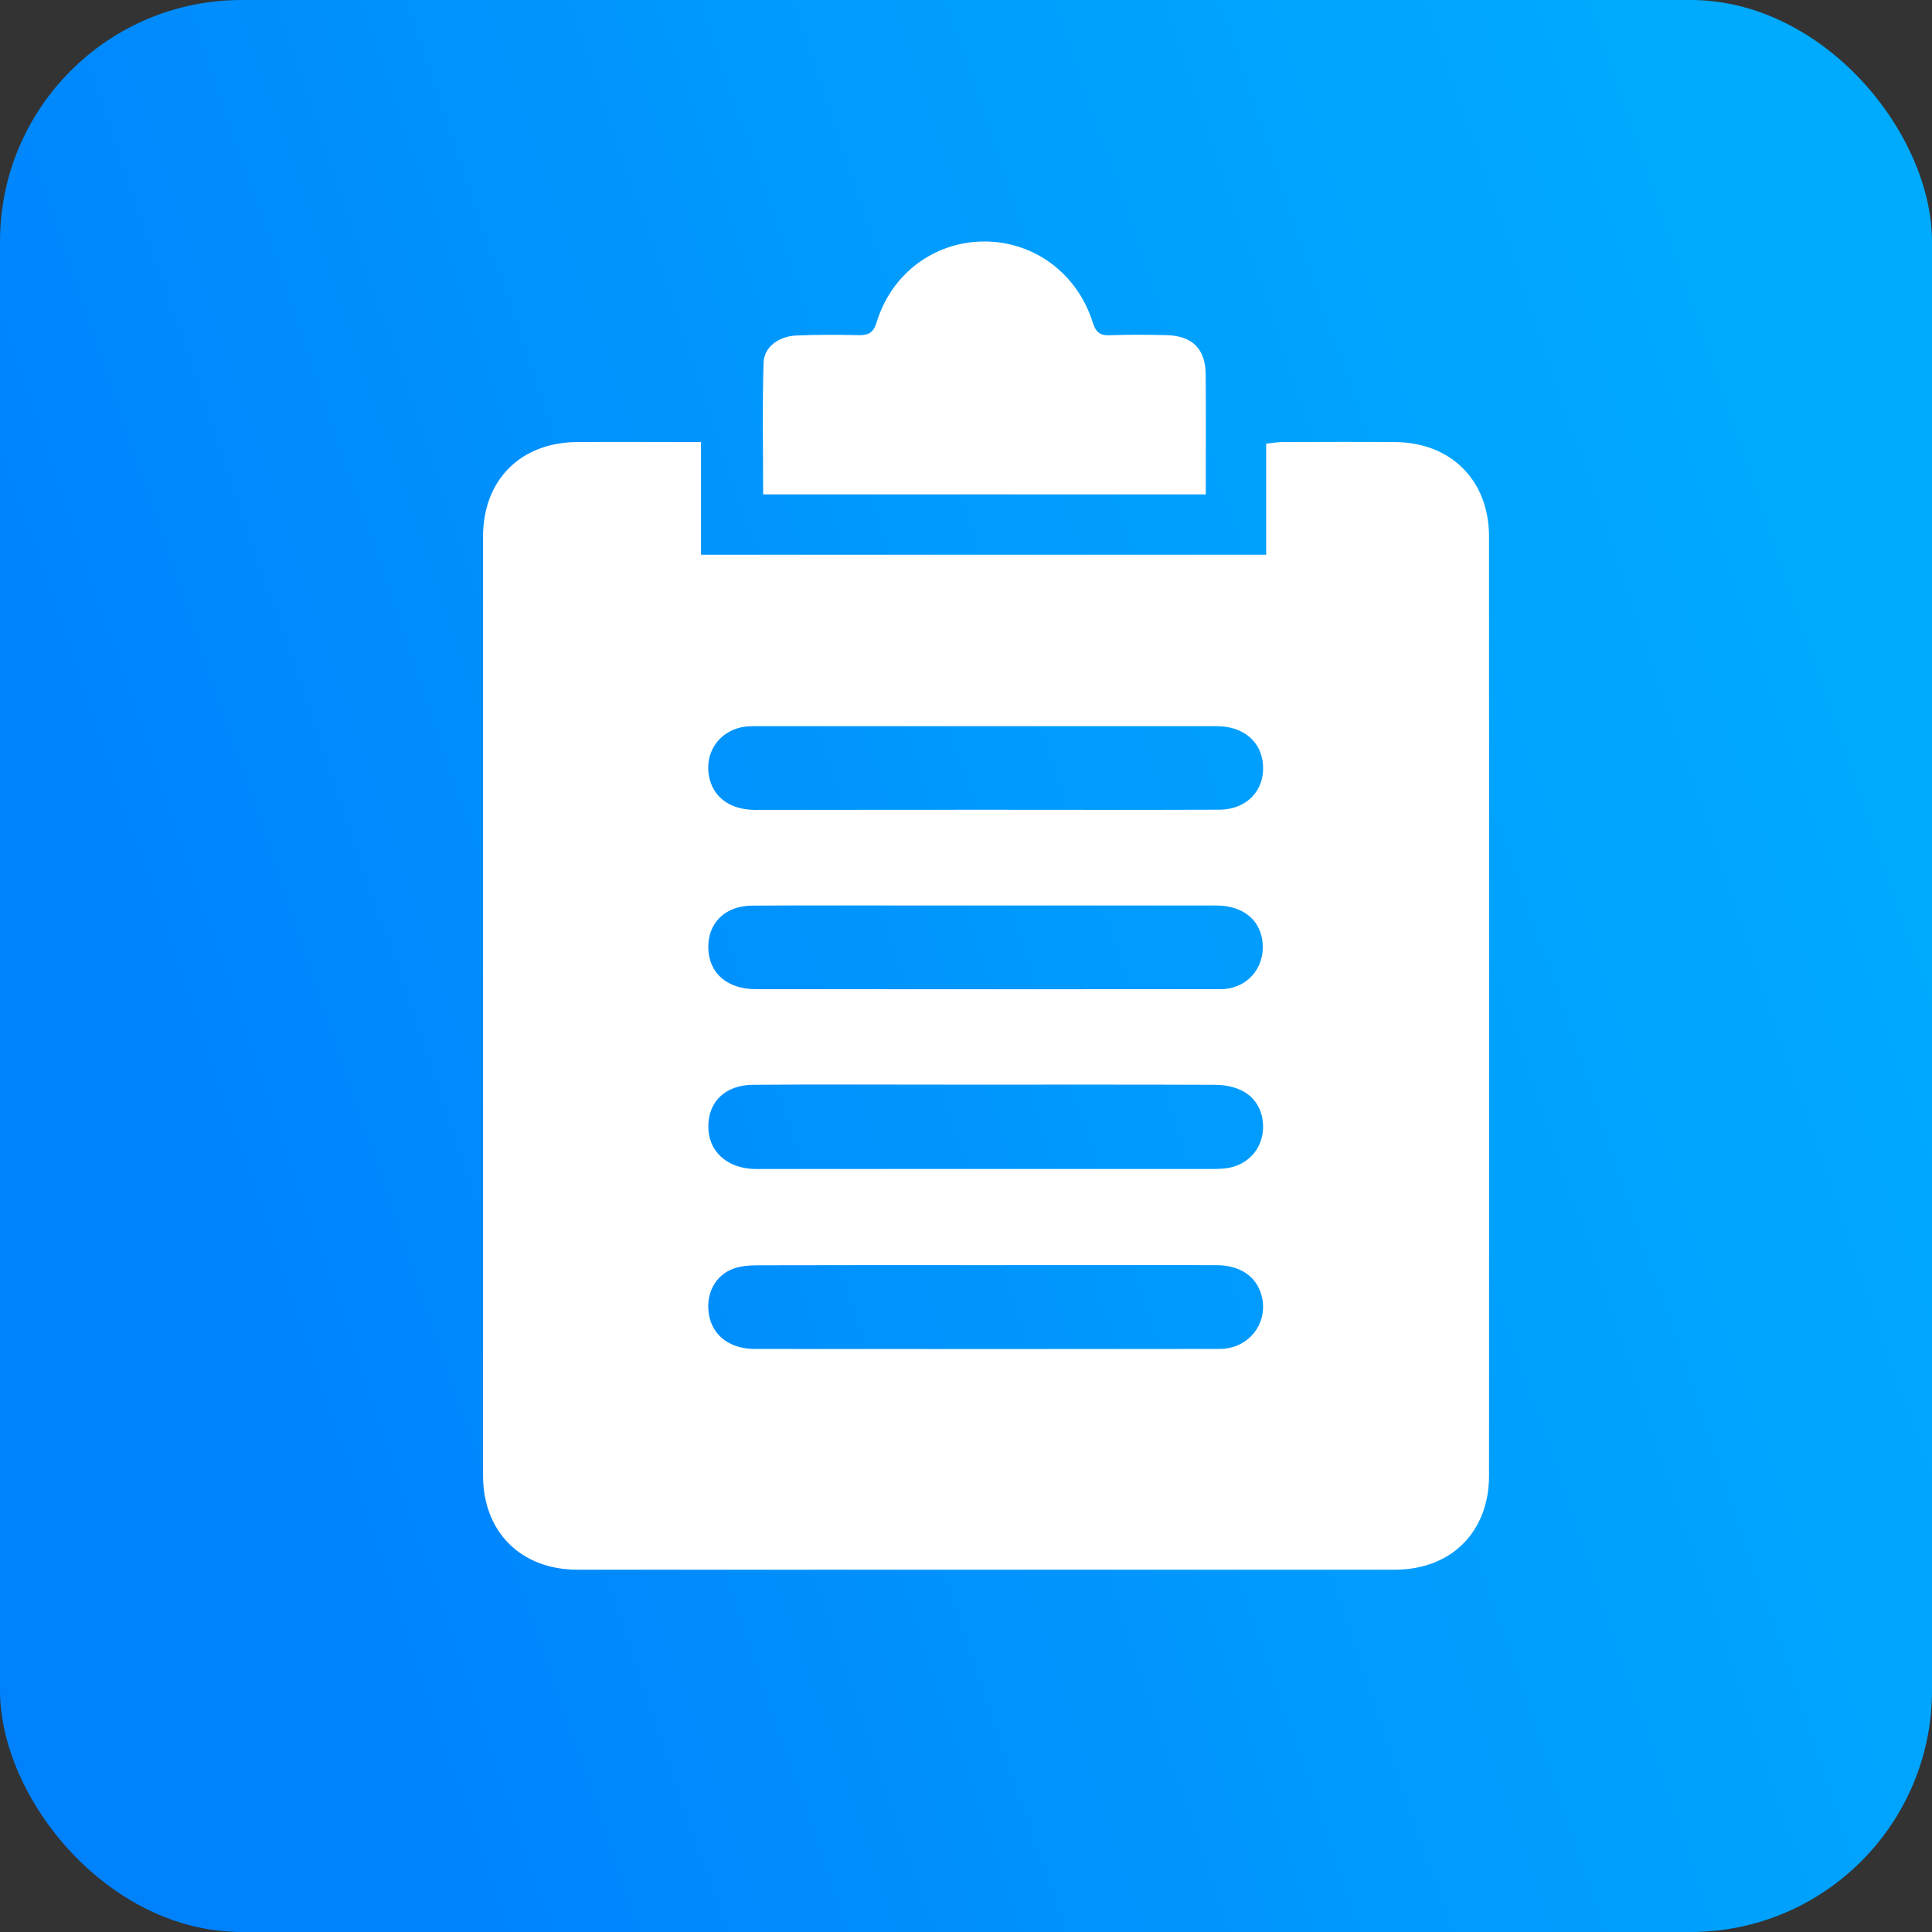 <svg width="32" height="32" viewBox="0 0 32 32" fill="none" xmlns="http://www.w3.org/2000/svg">
<rect x="0" y="0" width="32" height="32" fill="#333333" stroke="none"/>
<rect width="32" height="32" rx="4" fill="url(#paint0_linear_92_1198)"/>
<path d="M11.611 7.322C11.611 7.967 11.611 8.571 11.611 9.188C14.741 9.188 17.843 9.188 20.972 9.188C20.972 8.574 20.972 7.973 20.972 7.348C21.075 7.337 21.154 7.324 21.233 7.322C21.858 7.32 22.483 7.317 23.108 7.322C24.034 7.329 24.663 7.958 24.663 8.888C24.665 14.073 24.665 19.257 24.663 24.444C24.663 25.373 24.036 25.999 23.103 25.999C18.589 26 14.075 26 9.56 25.999C8.628 25.999 8.001 25.372 8.001 24.442C8 19.257 8 14.073 8.001 8.886C8.001 7.951 8.621 7.329 9.554 7.322C10.223 7.317 10.894 7.322 11.611 7.322ZM16.332 13.412C17.619 13.412 18.908 13.416 20.195 13.411C20.674 13.409 20.978 13.057 20.912 12.606C20.861 12.256 20.569 12.028 20.155 12.028C17.599 12.027 15.041 12.028 12.486 12.028C12.458 12.028 12.431 12.028 12.403 12.03C11.934 12.056 11.635 12.466 11.758 12.918C11.842 13.226 12.115 13.412 12.499 13.414C13.777 13.414 15.054 13.412 16.332 13.412ZM16.319 14.998C15.923 14.998 15.529 14.998 15.133 14.998C14.24 14.998 13.349 14.995 12.456 15C12 15.004 11.714 15.299 11.732 15.721C11.751 16.128 12.051 16.384 12.524 16.384C15.062 16.386 17.601 16.384 20.138 16.384C20.193 16.384 20.248 16.386 20.303 16.379C20.666 16.337 20.917 16.049 20.916 15.684C20.914 15.272 20.619 15 20.151 14.998C18.875 14.997 17.597 15 16.319 14.998ZM16.332 17.965C16.149 17.965 15.964 17.965 15.78 17.965C14.677 17.965 13.573 17.959 12.469 17.968C12.013 17.972 11.734 18.247 11.732 18.652C11.729 19.061 12.027 19.343 12.484 19.362C12.539 19.364 12.594 19.362 12.649 19.362C15.104 19.362 17.561 19.362 20.015 19.362C20.125 19.362 20.237 19.364 20.345 19.345C20.74 19.274 20.976 18.927 20.91 18.533C20.85 18.179 20.565 17.968 20.113 17.968C18.851 17.963 17.592 17.965 16.332 17.965ZM16.336 20.955C15.085 20.955 13.835 20.953 12.583 20.957C12.438 20.957 12.284 20.964 12.15 21.012C11.835 21.124 11.677 21.452 11.747 21.798C11.815 22.132 12.099 22.343 12.506 22.343C15.053 22.345 17.601 22.345 20.147 22.343C20.212 22.343 20.278 22.343 20.34 22.33C20.749 22.257 21.002 21.864 20.897 21.465C20.813 21.142 20.545 20.955 20.14 20.955C18.873 20.953 17.605 20.955 16.336 20.955Z" fill="white"/>
<path d="M19.971 8.189C17.509 8.189 15.087 8.189 12.64 8.189C12.64 7.452 12.625 6.73 12.647 6.008C12.655 5.747 12.898 5.569 13.192 5.557C13.531 5.542 13.872 5.544 14.211 5.551C14.38 5.555 14.466 5.518 14.521 5.335C14.767 4.532 15.47 4.009 16.285 4C17.115 3.991 17.841 4.521 18.1 5.342C18.149 5.502 18.219 5.56 18.386 5.553C18.697 5.54 19.011 5.544 19.322 5.551C19.75 5.562 19.966 5.778 19.97 6.204C19.975 6.856 19.971 7.509 19.971 8.189Z" fill="white"/>
<defs>
<linearGradient id="paint0_linear_92_1198" x1="28.156" y1="4.11" x2="0.431" y2="13.585" gradientUnits="userSpaceOnUse">
<stop stop-color="#00AAFD"/>
<stop offset="0.456" stop-color="#009AFD"/>
<stop offset="1" stop-color="#0082FD"/>
</linearGradient>
</defs>
</svg>
